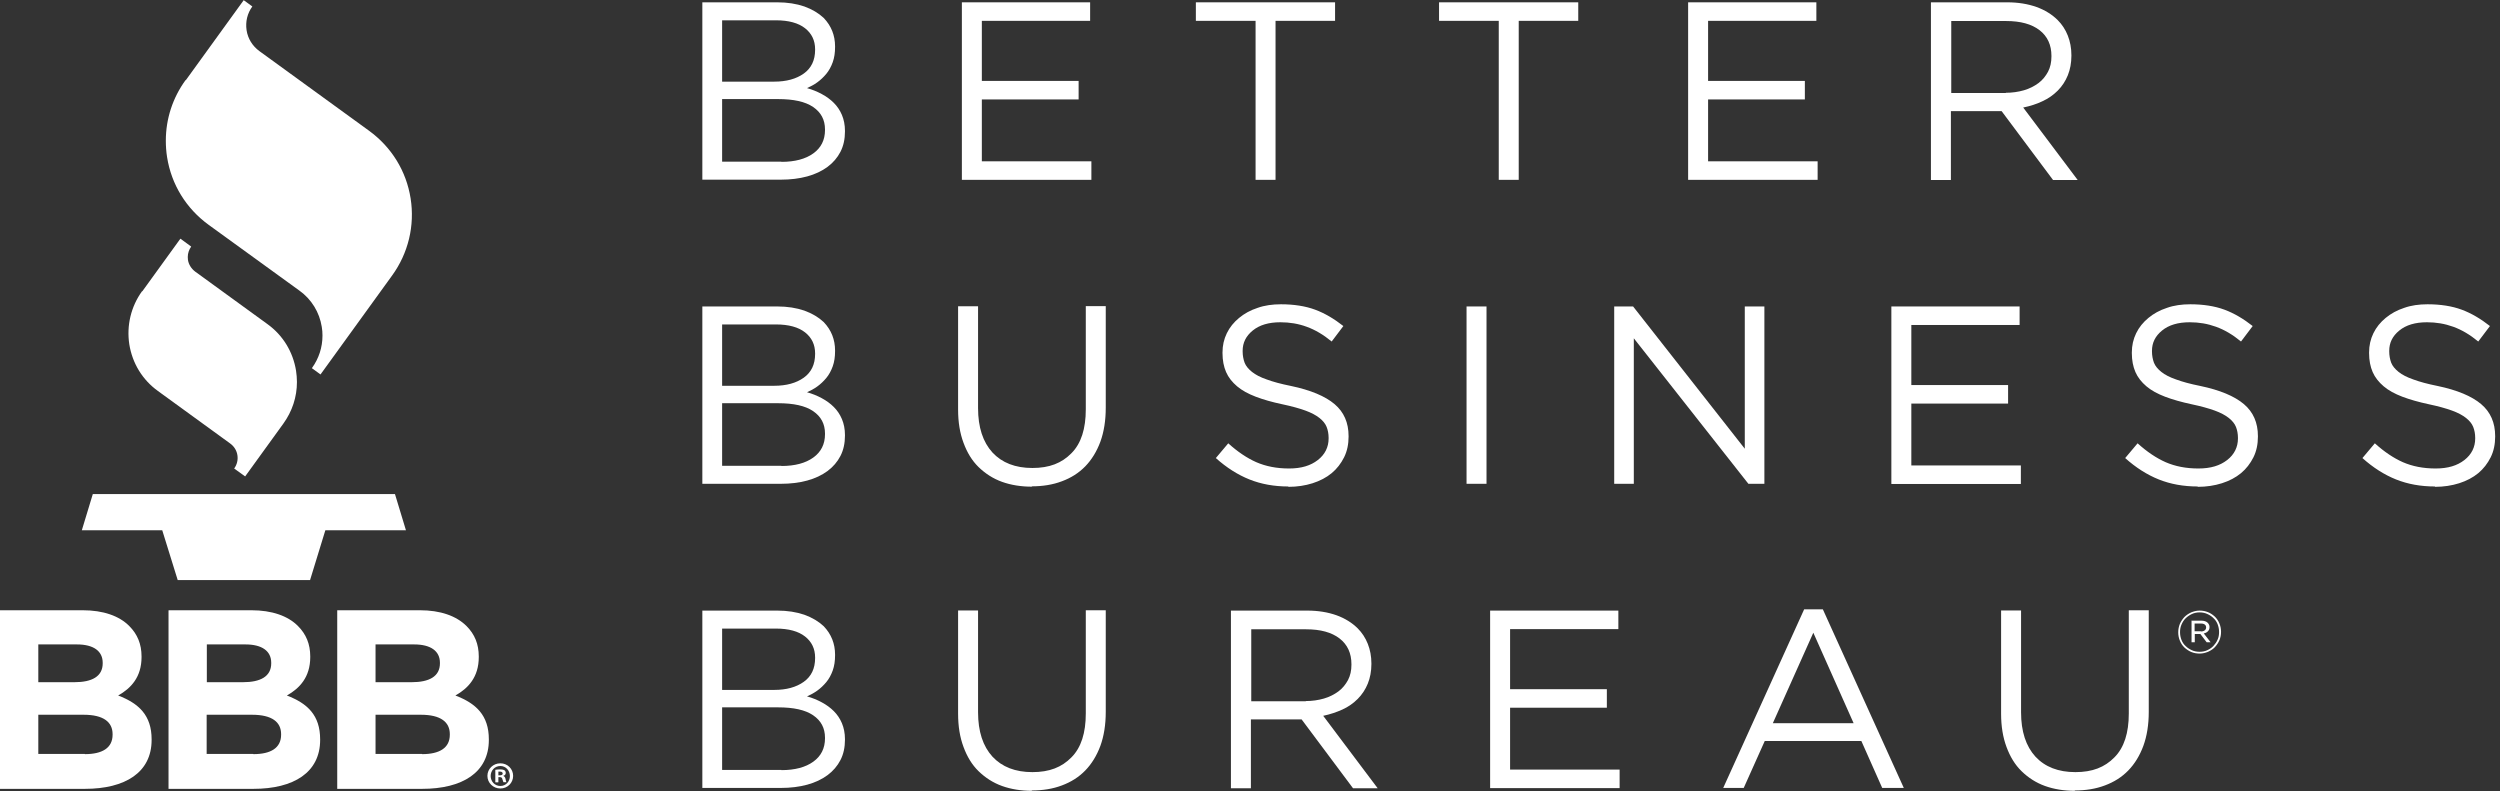 <svg width="139" height="44" viewBox="0 0 139 44" fill="none" xmlns="http://www.w3.org/2000/svg">
<rect x="0" y="0" width="139" height="44" fill="#333333" stroke="none"/>
<g clip-path="url(#clip0_7302_13333)">
<path d="M21.96 27.471H5.16L4.55 29.481H9.02L9.88 32.251H17.24L18.09 29.481H22.57L21.96 27.471Z" fill="white"/>
<path d="M7.9 16.189C7.28 17.049 7.03 18.099 7.19 19.149C7.36 20.2 7.92 21.119 8.78 21.739L12.8 24.66C13.02 24.82 13.16 25.049 13.2 25.309C13.24 25.57 13.18 25.829 13.02 26.049L13.63 26.489L15.75 23.559C16.25 22.869 16.51 22.07 16.51 21.239C16.51 21.029 16.49 20.82 16.46 20.61C16.29 19.559 15.73 18.64 14.87 18.02L10.85 15.1C10.64 14.94 10.49 14.71 10.45 14.45C10.45 14.399 10.44 14.339 10.44 14.29C10.44 14.079 10.51 13.88 10.63 13.71L10.03 13.27L7.91 16.2L7.9 16.189Z" fill="white"/>
<path d="M10.32 4.45C9.6 5.44 9.22 6.61 9.22 7.82C9.22 8.12 9.24 8.43 9.29 8.74C9.53 10.26 10.35 11.59 11.6 12.5L16.65 16.16C17.32 16.64 17.76 17.36 17.89 18.17C17.92 18.33 17.93 18.5 17.93 18.66C17.93 19.31 17.73 19.93 17.34 20.47L17.82 20.82L21.8 15.32C22.7 14.08 23.07 12.55 22.83 11.03C22.59 9.51 21.77 8.18 20.52 7.27L14.42 2.84C14.04 2.56 13.78 2.15 13.71 1.68C13.64 1.21 13.75 0.74 14.03 0.36L13.55 0.01L10.33 4.46L10.32 4.45Z" fill="white"/>
<path d="M0 33.93H4.6C5.73 33.93 6.63 34.24 7.19 34.81C7.64 35.26 7.87 35.81 7.87 36.5V36.53C7.87 37.65 7.28 38.27 6.57 38.67C7.72 39.11 8.43 39.77 8.43 41.11V41.14C8.43 42.95 6.96 43.86 4.72 43.86H0V33.95V33.93ZM4.14 37.93C5.1 37.93 5.71 37.62 5.71 36.88V36.85C5.71 36.2 5.2 35.83 4.28 35.83H2.13V37.93H4.14ZM4.72 41.93C5.68 41.93 6.26 41.59 6.26 40.85V40.82C6.26 40.15 5.76 39.74 4.65 39.74H2.13V41.92H4.72V41.93Z" fill="white"/>
<path d="M9.38 33.93H13.98C15.11 33.93 16.01 34.24 16.57 34.81C17.02 35.26 17.25 35.81 17.25 36.5V36.53C17.25 37.65 16.66 38.27 15.95 38.67C17.1 39.11 17.8 39.77 17.8 41.11V41.14C17.8 42.95 16.33 43.86 14.09 43.86H9.37V33.95L9.38 33.93ZM13.51 37.93C14.47 37.93 15.08 37.62 15.08 36.88V36.85C15.08 36.2 14.57 35.83 13.65 35.83H11.5V37.93H13.51ZM14.09 41.93C15.05 41.93 15.63 41.59 15.63 40.85V40.82C15.63 40.15 15.13 39.74 14.01 39.74H11.49V41.92H14.08L14.09 41.93Z" fill="white"/>
<path d="M18.75 33.93H23.35C24.48 33.93 25.37 34.24 25.94 34.81C26.39 35.26 26.62 35.81 26.62 36.5V36.53C26.62 37.65 26.03 38.27 25.32 38.67C26.47 39.11 27.18 39.77 27.18 41.11V41.14C27.18 42.95 25.71 43.86 23.47 43.86H18.75V33.95V33.93ZM22.89 37.93C23.85 37.93 24.46 37.62 24.46 36.88V36.85C24.46 36.2 23.95 35.83 23.03 35.83H20.88V37.93H22.89ZM23.47 41.93C24.43 41.93 25.01 41.59 25.01 40.85V40.82C25.01 40.15 24.51 39.74 23.4 39.74H20.88V41.92H23.47V41.93Z" fill="white"/>
<path d="M28.53 43.139C28.53 43.529 28.22 43.84 27.82 43.84C27.42 43.84 27.1 43.529 27.1 43.139C27.1 42.749 27.42 42.44 27.82 42.44C28.22 42.44 28.53 42.749 28.53 43.139ZM27.28 43.139C27.28 43.45 27.51 43.7 27.82 43.7C28.13 43.7 28.35 43.45 28.35 43.15C28.35 42.849 28.13 42.59 27.82 42.59C27.51 42.59 27.28 42.84 27.28 43.15V43.139ZM27.7 43.499H27.54V42.8C27.6 42.789 27.69 42.779 27.81 42.779C27.94 42.779 28 42.8 28.05 42.83C28.09 42.859 28.12 42.91 28.12 42.98C28.12 43.059 28.06 43.12 27.98 43.139C28.05 43.169 28.09 43.219 28.11 43.319C28.13 43.429 28.14 43.469 28.16 43.489H27.99C27.99 43.489 27.96 43.4 27.93 43.319C27.92 43.239 27.87 43.209 27.79 43.209H27.71V43.489L27.7 43.499ZM27.71 43.109H27.79C27.88 43.109 27.95 43.08 27.95 43.01C27.95 42.95 27.9 42.9 27.8 42.9C27.76 42.9 27.73 42.9 27.71 42.9V43.099V43.109Z" fill="white"/>
<path d="M39.03 0.129H43.22C43.78 0.129 44.28 0.209 44.72 0.359C45.16 0.519 45.51 0.729 45.8 0.999C46.22 1.439 46.43 1.969 46.43 2.579V2.609C46.43 2.929 46.39 3.209 46.3 3.459C46.21 3.709 46.09 3.929 45.94 4.109C45.79 4.289 45.62 4.449 45.44 4.579C45.26 4.709 45.07 4.809 44.87 4.899C45.16 4.979 45.43 5.089 45.69 5.229C45.95 5.369 46.17 5.529 46.36 5.719C46.55 5.909 46.7 6.129 46.81 6.389C46.92 6.649 46.98 6.949 46.98 7.279V7.309C46.98 7.729 46.9 8.109 46.73 8.439C46.56 8.769 46.32 9.049 46.01 9.279C45.7 9.509 45.32 9.689 44.88 9.809C44.44 9.929 43.95 9.989 43.42 9.989H39.05V0.129H39.03ZM43.05 4.539C43.72 4.539 44.27 4.389 44.69 4.089C45.11 3.789 45.32 3.349 45.32 2.769V2.739C45.32 2.249 45.13 1.859 44.76 1.569C44.39 1.279 43.85 1.129 43.14 1.129H40.15V4.539H43.06H43.05ZM43.45 8.999C44.2 8.999 44.79 8.839 45.22 8.529C45.65 8.219 45.87 7.789 45.87 7.229V7.199C45.87 6.659 45.65 6.249 45.21 5.949C44.77 5.649 44.12 5.509 43.26 5.509H40.15V8.989H43.45V8.999Z" fill="white"/>
<path d="M53.48 0.129H60.611V1.159H54.59V4.499H59.971V5.529H54.59V8.969H60.681V9.999H53.48V0.129Z" fill="white"/>
<path d="M69.8 1.159H66.49V0.129H74.23V1.159H70.92V9.999H69.81V1.159H69.8Z" fill="white"/>
<path d="M83.321 1.159H80.011V0.129H87.751V1.159H84.441V9.999H83.331V1.159H83.321Z" fill="white"/>
<path d="M93.86 0.129H100.99V1.159H94.97V4.499H100.35V5.529H94.97V8.969H101.06V9.999H93.86V0.129Z" fill="white"/>
<path d="M107.36 0.129H111.6C112.21 0.129 112.75 0.219 113.23 0.389C113.7 0.559 114.1 0.809 114.41 1.119C114.65 1.359 114.84 1.649 114.97 1.979C115.1 2.309 115.17 2.669 115.17 3.069V3.099C115.17 3.499 115.1 3.869 114.97 4.189C114.84 4.509 114.65 4.799 114.41 5.039C114.17 5.279 113.89 5.479 113.56 5.629C113.23 5.789 112.87 5.899 112.49 5.979L115.52 10.009H114.15L111.29 6.179H108.47V10.009H107.36V0.129ZM111.51 5.159C111.88 5.159 112.22 5.109 112.53 5.019C112.84 4.929 113.11 4.789 113.34 4.619C113.57 4.449 113.74 4.229 113.87 3.989C114 3.739 114.06 3.459 114.06 3.139V3.109C114.06 2.499 113.84 2.019 113.4 1.679C112.96 1.339 112.34 1.169 111.54 1.169H108.49V5.169H111.53L111.51 5.159Z" fill="white"/>
<path d="M39.03 17.039H43.22C43.78 17.039 44.28 17.119 44.72 17.269C45.16 17.429 45.51 17.639 45.8 17.909C46.22 18.349 46.43 18.879 46.43 19.489V19.519C46.43 19.839 46.39 20.119 46.3 20.369C46.21 20.619 46.09 20.839 45.94 21.019C45.79 21.199 45.62 21.359 45.44 21.489C45.26 21.619 45.07 21.719 44.87 21.809C45.16 21.889 45.43 21.999 45.69 22.139C45.95 22.279 46.17 22.439 46.36 22.629C46.55 22.819 46.7 23.039 46.81 23.299C46.92 23.559 46.98 23.859 46.98 24.189V24.219C46.98 24.639 46.9 25.019 46.73 25.349C46.56 25.679 46.32 25.959 46.01 26.189C45.7 26.419 45.32 26.599 44.88 26.719C44.44 26.839 43.95 26.899 43.42 26.899H39.05V17.039H39.03ZM43.05 21.449C43.72 21.449 44.27 21.299 44.69 20.999C45.11 20.699 45.32 20.259 45.32 19.679V19.649C45.32 19.159 45.13 18.769 44.76 18.479C44.39 18.189 43.85 18.039 43.14 18.039H40.15V21.449H43.06H43.05ZM43.45 25.909C44.2 25.909 44.79 25.749 45.22 25.439C45.65 25.129 45.87 24.699 45.87 24.139V24.109C45.87 23.569 45.65 23.159 45.21 22.859C44.77 22.559 44.12 22.419 43.26 22.419H40.15V25.899H43.45V25.909Z" fill="white"/>
<path d="M57.38 27.059C56.77 27.059 56.211 26.97 55.711 26.79C55.211 26.61 54.781 26.329 54.41 25.97C54.041 25.61 53.77 25.16 53.571 24.619C53.37 24.079 53.27 23.47 53.27 22.77V17.029H54.38V22.689C54.38 23.759 54.651 24.579 55.181 25.16C55.711 25.73 56.45 26.02 57.401 26.02C58.35 26.02 59.031 25.75 59.571 25.2C60.111 24.66 60.37 23.84 60.37 22.759V17.02H61.48V22.669C61.48 23.38 61.38 24.009 61.181 24.559C60.98 25.099 60.7 25.559 60.34 25.93C59.98 26.299 59.55 26.57 59.041 26.759C58.541 26.95 57.98 27.04 57.361 27.04L57.38 27.059Z" fill="white"/>
<path d="M71.631 27.048C70.841 27.048 70.121 26.918 69.471 26.658C68.821 26.398 68.191 25.998 67.601 25.468L68.291 24.648C68.811 25.118 69.331 25.468 69.851 25.698C70.381 25.928 70.981 26.048 71.671 26.048C72.361 26.048 72.871 25.888 73.271 25.578C73.671 25.268 73.871 24.858 73.871 24.378V24.348C73.871 24.118 73.831 23.918 73.761 23.738C73.691 23.558 73.551 23.388 73.361 23.238C73.171 23.088 72.911 22.948 72.581 22.828C72.251 22.708 71.821 22.588 71.301 22.478C70.731 22.358 70.241 22.218 69.821 22.058C69.401 21.898 69.051 21.708 68.781 21.478C68.511 21.248 68.301 20.988 68.171 20.688C68.041 20.388 67.971 20.038 67.971 19.628V19.598C67.971 19.208 68.051 18.858 68.211 18.528C68.371 18.198 68.601 17.918 68.891 17.678C69.181 17.438 69.521 17.248 69.921 17.118C70.311 16.978 70.751 16.918 71.221 16.918C71.941 16.918 72.581 17.018 73.121 17.218C73.661 17.418 74.181 17.728 74.691 18.128L74.041 18.988C73.581 18.608 73.121 18.338 72.651 18.168C72.191 17.998 71.701 17.918 71.191 17.918C70.541 17.918 70.031 18.068 69.651 18.378C69.271 18.688 69.091 19.058 69.091 19.508V19.538C69.091 19.768 69.131 19.978 69.201 20.168C69.271 20.348 69.411 20.518 69.611 20.678C69.811 20.838 70.081 20.978 70.431 21.098C70.781 21.228 71.221 21.348 71.771 21.458C72.871 21.688 73.681 22.028 74.201 22.468C74.721 22.908 74.981 23.498 74.981 24.248V24.278C74.981 24.698 74.901 25.088 74.731 25.428C74.561 25.768 74.331 26.068 74.041 26.308C73.751 26.548 73.391 26.738 72.981 26.868C72.571 26.998 72.121 27.068 71.631 27.068V27.048Z" fill="white"/>
<path d="M81.54 17.039H82.65V26.899H81.54V17.039Z" fill="white"/>
<path d="M89.76 17.039H90.8L97.01 24.949V17.039H98.1V26.899H97.21L90.84 18.809V26.899H89.75V17.039H89.76Z" fill="white"/>
<path d="M105.16 17.039H112.29V18.069H106.27V21.409H111.65V22.439H106.27V25.879H112.36V26.909H105.16V17.049V17.039Z" fill="white"/>
<path d="M122.19 27.048C121.4 27.048 120.68 26.918 120.03 26.658C119.38 26.398 118.75 25.998 118.16 25.468L118.85 24.648C119.37 25.118 119.89 25.468 120.41 25.698C120.94 25.928 121.54 26.048 122.23 26.048C122.92 26.048 123.43 25.888 123.83 25.578C124.23 25.268 124.43 24.858 124.43 24.378V24.348C124.43 24.118 124.39 23.918 124.32 23.738C124.25 23.558 124.11 23.388 123.92 23.238C123.73 23.088 123.47 22.948 123.14 22.828C122.81 22.708 122.38 22.588 121.86 22.478C121.3 22.358 120.8 22.218 120.38 22.058C119.96 21.898 119.61 21.708 119.34 21.478C119.07 21.248 118.86 20.988 118.73 20.688C118.6 20.388 118.53 20.038 118.53 19.628V19.598C118.53 19.208 118.61 18.858 118.77 18.528C118.93 18.198 119.16 17.918 119.45 17.678C119.74 17.438 120.08 17.248 120.48 17.118C120.87 16.978 121.31 16.918 121.78 16.918C122.5 16.918 123.14 17.018 123.68 17.218C124.22 17.418 124.74 17.728 125.25 18.128L124.6 18.988C124.14 18.608 123.68 18.338 123.21 18.168C122.74 17.998 122.26 17.918 121.75 17.918C121.1 17.918 120.59 18.068 120.21 18.378C119.83 18.688 119.65 19.058 119.65 19.508V19.538C119.65 19.768 119.69 19.978 119.76 20.168C119.83 20.348 119.97 20.518 120.17 20.678C120.37 20.838 120.64 20.978 120.99 21.098C121.34 21.228 121.78 21.348 122.33 21.458C123.43 21.688 124.24 22.028 124.76 22.468C125.28 22.908 125.54 23.498 125.54 24.248V24.278C125.54 24.698 125.46 25.088 125.29 25.428C125.12 25.768 124.89 26.068 124.6 26.308C124.31 26.548 123.95 26.738 123.54 26.868C123.13 26.998 122.68 27.068 122.19 27.068V27.048Z" fill="white"/>
<path d="M135.381 27.048C134.591 27.048 133.871 26.918 133.221 26.658C132.571 26.398 131.941 25.998 131.351 25.468L132.041 24.648C132.561 25.118 133.081 25.468 133.601 25.698C134.131 25.928 134.731 26.048 135.421 26.048C136.111 26.048 136.621 25.888 137.021 25.578C137.421 25.268 137.621 24.858 137.621 24.378V24.348C137.621 24.118 137.581 23.918 137.511 23.738C137.441 23.558 137.301 23.388 137.111 23.238C136.921 23.088 136.661 22.948 136.331 22.828C136.001 22.708 135.571 22.588 135.051 22.478C134.491 22.358 133.991 22.218 133.571 22.058C133.151 21.898 132.801 21.708 132.531 21.478C132.261 21.248 132.051 20.988 131.921 20.688C131.791 20.388 131.721 20.038 131.721 19.628V19.598C131.721 19.208 131.801 18.858 131.961 18.528C132.121 18.198 132.351 17.918 132.641 17.678C132.931 17.438 133.271 17.248 133.671 17.118C134.061 16.978 134.501 16.918 134.971 16.918C135.691 16.918 136.331 17.018 136.871 17.218C137.411 17.418 137.931 17.728 138.441 18.128L137.791 18.988C137.331 18.608 136.871 18.338 136.401 18.168C135.931 17.998 135.451 17.918 134.941 17.918C134.291 17.918 133.781 18.068 133.401 18.378C133.021 18.688 132.841 19.058 132.841 19.508V19.538C132.841 19.768 132.881 19.978 132.951 20.168C133.021 20.348 133.161 20.518 133.361 20.678C133.561 20.838 133.831 20.978 134.181 21.098C134.531 21.228 134.971 21.348 135.521 21.458C136.621 21.688 137.431 22.028 137.951 22.468C138.471 22.908 138.731 23.498 138.731 24.248V24.278C138.731 24.698 138.651 25.088 138.481 25.428C138.311 25.768 138.081 26.068 137.791 26.308C137.501 26.548 137.141 26.738 136.731 26.868C136.321 26.998 135.871 27.068 135.381 27.068V27.048Z" fill="white"/>
<path d="M39.03 33.949H43.22C43.78 33.949 44.28 34.029 44.72 34.179C45.16 34.339 45.51 34.549 45.8 34.819C46.22 35.259 46.43 35.789 46.43 36.399V36.429C46.43 36.749 46.39 37.029 46.3 37.279C46.21 37.529 46.09 37.749 45.94 37.929C45.79 38.109 45.62 38.269 45.44 38.399C45.26 38.529 45.07 38.629 44.87 38.719C45.16 38.799 45.43 38.909 45.69 39.049C45.95 39.189 46.17 39.349 46.36 39.539C46.55 39.729 46.7 39.949 46.81 40.209C46.92 40.469 46.98 40.769 46.98 41.099V41.129C46.98 41.549 46.9 41.929 46.73 42.259C46.56 42.589 46.32 42.869 46.01 43.099C45.7 43.329 45.32 43.509 44.88 43.629C44.44 43.749 43.95 43.809 43.42 43.809H39.05V33.949H39.03ZM43.05 38.359C43.72 38.359 44.27 38.209 44.69 37.909C45.11 37.609 45.32 37.169 45.32 36.589V36.559C45.32 36.069 45.13 35.679 44.76 35.389C44.39 35.099 43.85 34.949 43.14 34.949H40.15V38.359H43.06H43.05ZM43.45 42.819C44.2 42.819 44.79 42.659 45.22 42.349C45.65 42.039 45.87 41.609 45.87 41.049V41.019C45.87 40.479 45.65 40.069 45.21 39.769C44.77 39.469 44.12 39.329 43.26 39.329H40.15V42.809H43.45V42.819Z" fill="white"/>
<path d="M57.38 43.97C56.77 43.97 56.211 43.88 55.711 43.7C55.211 43.52 54.781 43.24 54.41 42.88C54.041 42.52 53.77 42.07 53.571 41.53C53.37 40.99 53.27 40.38 53.27 39.68V33.94H54.38V39.6C54.38 40.67 54.651 41.49 55.181 42.07C55.711 42.64 56.45 42.93 57.401 42.93C58.35 42.93 59.031 42.66 59.571 42.11C60.111 41.57 60.37 40.75 60.37 39.67V33.93H61.48V39.58C61.48 40.29 61.38 40.92 61.181 41.47C60.98 42.01 60.7 42.47 60.34 42.84C59.98 43.21 59.55 43.48 59.041 43.67C58.541 43.86 57.98 43.95 57.361 43.95L57.38 43.97Z" fill="white"/>
<path d="M68.44 33.949H72.68C73.29 33.949 73.83 34.039 74.31 34.209C74.78 34.379 75.18 34.629 75.49 34.939C75.73 35.179 75.92 35.469 76.05 35.799C76.18 36.129 76.25 36.489 76.25 36.889V36.919C76.25 37.319 76.18 37.689 76.05 38.009C75.92 38.329 75.73 38.619 75.49 38.859C75.25 39.099 74.97 39.299 74.64 39.449C74.31 39.599 73.95 39.719 73.57 39.799L76.6 43.829H75.23L72.37 39.999H69.55V43.829H68.44V33.969V33.949ZM72.59 38.979C72.96 38.979 73.3 38.929 73.61 38.839C73.92 38.749 74.19 38.609 74.42 38.439C74.65 38.269 74.82 38.049 74.95 37.809C75.08 37.559 75.14 37.279 75.14 36.959V36.929C75.14 36.319 74.92 35.839 74.48 35.499C74.04 35.159 73.42 34.989 72.62 34.989H69.57V38.989H72.61L72.59 38.979Z" fill="white"/>
<path d="M82.851 33.949H89.981V34.979H83.961V38.319H89.341V39.349H83.961V42.789H90.051V43.819H82.851V33.959V33.949Z" fill="white"/>
<path d="M100.311 33.879H101.351L105.851 43.809H104.651L103.491 41.199H98.121L96.951 43.809H95.811L100.311 33.879ZM103.061 40.209L100.821 35.179L98.57 40.209H103.071H103.061Z" fill="white"/>
<path d="M115.371 43.97C114.761 43.97 114.201 43.88 113.701 43.7C113.201 43.52 112.771 43.24 112.401 42.88C112.031 42.52 111.761 42.07 111.561 41.53C111.361 40.99 111.261 40.38 111.261 39.68V33.94H112.371V39.6C112.371 40.67 112.641 41.49 113.171 42.07C113.701 42.64 114.441 42.93 115.391 42.93C116.341 42.93 117.021 42.66 117.561 42.11C118.101 41.57 118.361 40.75 118.361 39.67V33.93H119.471V39.58C119.471 40.29 119.371 40.92 119.171 41.47C118.971 42.01 118.691 42.47 118.331 42.84C117.971 43.21 117.541 43.48 117.031 43.67C116.531 43.86 115.971 43.95 115.351 43.95L115.371 43.97Z" fill="white"/>
<path d="M122.3 36.339C122.13 36.339 121.98 36.309 121.83 36.249C121.69 36.189 121.56 36.099 121.45 35.999C121.34 35.889 121.26 35.769 121.2 35.619C121.14 35.479 121.11 35.319 121.11 35.159C121.11 34.989 121.14 34.839 121.2 34.689C121.26 34.549 121.35 34.419 121.45 34.309C121.56 34.199 121.68 34.119 121.83 34.049C121.98 33.989 122.13 33.949 122.3 33.949C122.47 33.949 122.62 33.979 122.77 34.039C122.92 34.099 123.04 34.189 123.15 34.289C123.26 34.399 123.34 34.519 123.4 34.669C123.46 34.809 123.49 34.969 123.49 35.129C123.49 35.299 123.46 35.449 123.4 35.599C123.34 35.739 123.25 35.869 123.15 35.979C123.05 36.089 122.92 36.169 122.77 36.239C122.62 36.299 122.47 36.339 122.3 36.339ZM122.3 36.239C122.46 36.239 122.6 36.209 122.73 36.149C122.86 36.089 122.98 36.009 123.07 35.909C123.16 35.809 123.24 35.699 123.3 35.559C123.36 35.429 123.38 35.289 123.38 35.139C123.38 34.979 123.35 34.839 123.3 34.709C123.25 34.579 123.17 34.459 123.07 34.369C122.97 34.269 122.86 34.199 122.73 34.139C122.6 34.079 122.46 34.049 122.3 34.049C122.14 34.049 122 34.079 121.87 34.139C121.74 34.199 121.62 34.279 121.52 34.379C121.42 34.479 121.35 34.589 121.29 34.729C121.23 34.869 121.21 34.999 121.21 35.149C121.21 35.309 121.24 35.449 121.29 35.579C121.34 35.709 121.42 35.829 121.52 35.919C121.62 36.019 121.73 36.089 121.86 36.149C121.99 36.209 122.13 36.239 122.29 36.239H122.3ZM121.84 34.509H122.39C122.47 34.509 122.54 34.519 122.6 34.539C122.66 34.559 122.71 34.589 122.75 34.629C122.78 34.659 122.8 34.689 122.82 34.729C122.84 34.769 122.85 34.809 122.85 34.859C122.85 34.969 122.82 35.039 122.76 35.099C122.7 35.159 122.63 35.199 122.53 35.219L122.91 35.709H122.69L122.34 35.249H122.03V35.709H121.85V34.489L121.84 34.509ZM122.37 35.109C122.46 35.109 122.53 35.089 122.58 35.049C122.63 35.009 122.66 34.959 122.66 34.889C122.66 34.819 122.64 34.769 122.59 34.729C122.54 34.689 122.47 34.669 122.38 34.669H122.02V35.099H122.37V35.109Z" fill="white"/>
</g>
<defs>
<clipPath id="clip0_7302_13333">
<rect width="138.74" height="43.97" fill="white"/>
</clipPath>
</defs>
</svg>
